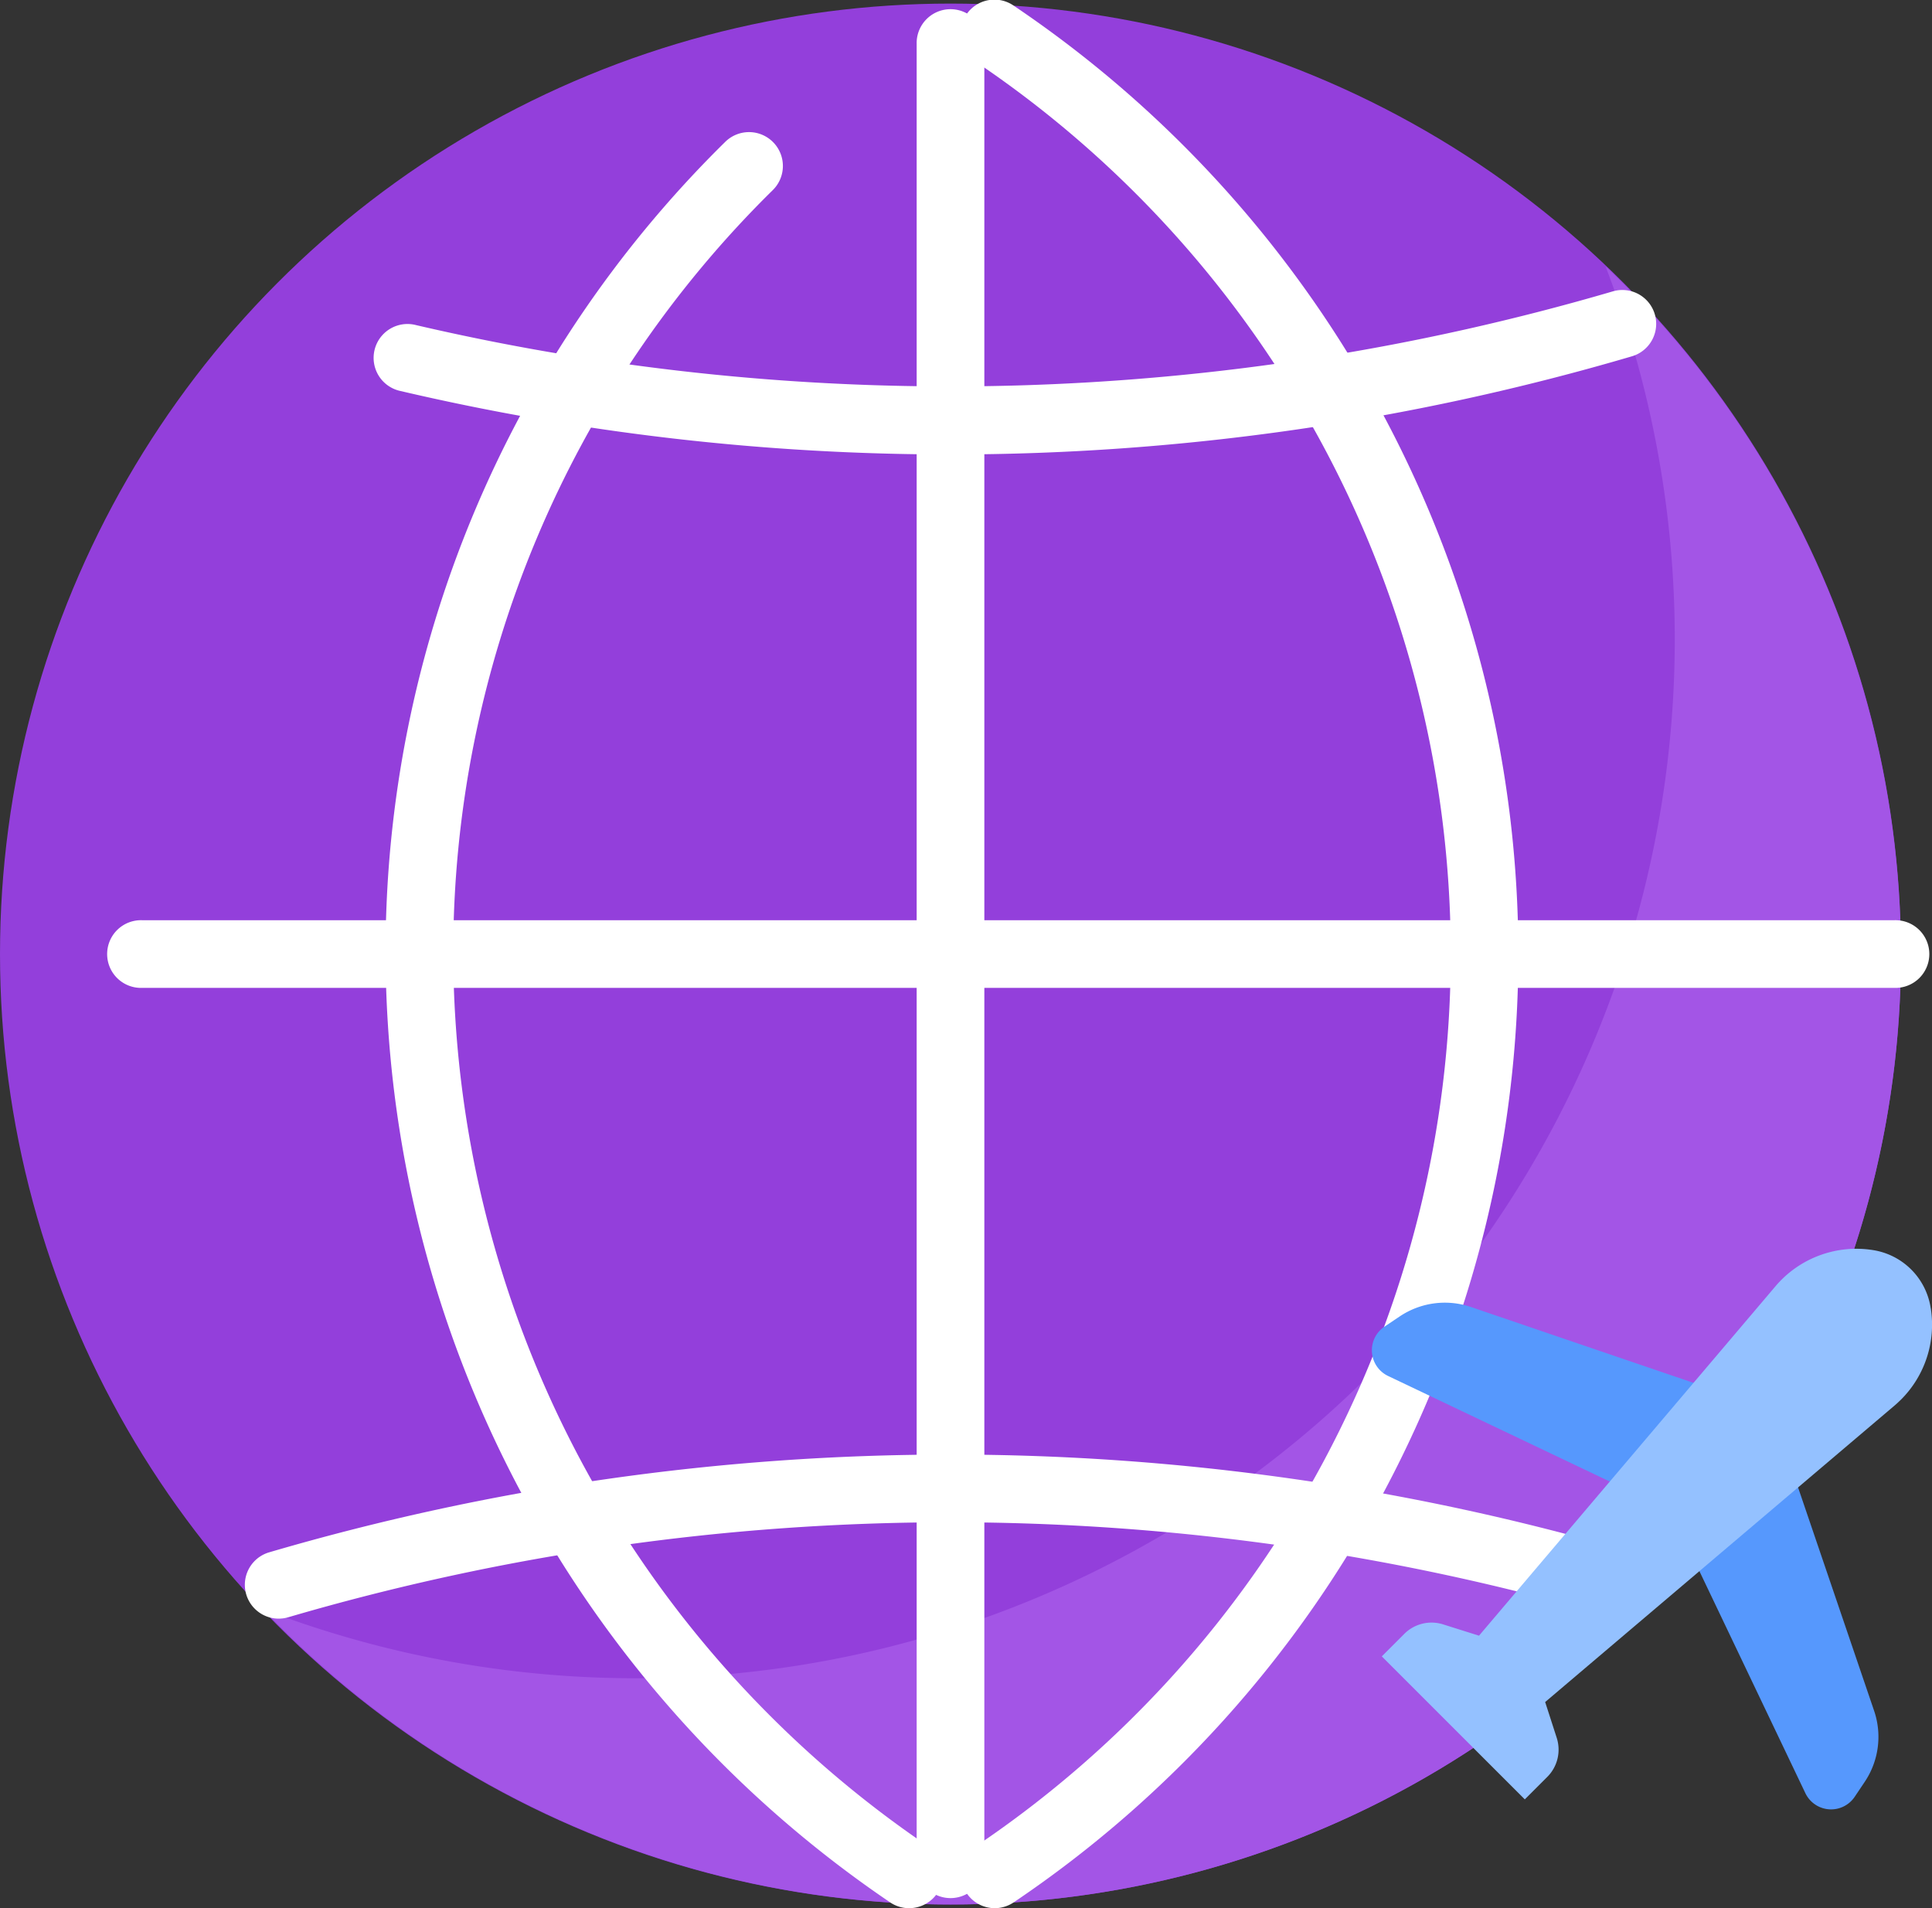 <svg id="Component_13_1" data-name="Component 13 – 1" xmlns="http://www.w3.org/2000/svg" width="96.45" height="95.264" viewBox="0 0 96.45 95.264">
  <rect x="0" y="0" width="96.45" height="95.264" fill="#333333" stroke="none"/>
  <g id="Group_1332" data-name="Group 1332" transform="translate(-3.547 -3.412)">
    <circle id="Ellipse_19" data-name="Ellipse 19" cx="47.451" cy="47.451" r="47.451" transform="translate(3.547 3.591)" fill="#933fdb"/>
    <path id="Path_4483" data-name="Path 4483" d="M7.668,53.334Z" transform="translate(1.09 1.087)" fill="#f1f5fd"/>
    <path id="Path_4484" data-name="Path 4484" d="M73.373,6.383A51.87,51.87,0,0,1,6.339,73.413,47.414,47.414,0,1,0,73.373,6.383Z" transform="translate(10.326 10.326)" fill="#a355e6"/>
    <path id="Path_4485" data-name="Path 4485" d="M41.3,14.941a120.478,120.478,0,0,1-27.449-3.166,1.691,1.691,0,1,1,.774-3.291A117.677,117.677,0,0,0,74.364,6.8a1.689,1.689,0,0,1,.956,3.241A120.515,120.515,0,0,1,41.3,14.941ZM74.84,73.063a1.7,1.7,0,0,1-.48-.071,117.609,117.609,0,0,0-66.118,0,1.689,1.689,0,1,1-.956-3.241,120.97,120.97,0,0,1,68.034,0,1.691,1.691,0,0,1-.48,3.312Z" transform="translate(9.696 11.159)" fill="#fff"/>
    <path id="Path_4486" data-name="Path 4486" d="M34.291,97.712a1.683,1.683,0,0,1-.953-.294A57.366,57.366,0,0,1,8.153,50.078,56.742,56.742,0,0,1,25.107,9.534a1.689,1.689,0,1,1,2.382,2.4A53.4,53.4,0,0,0,11.532,50.078,53.982,53.982,0,0,0,35.248,94.626a1.69,1.69,0,0,1-.956,3.085Zm4.275,0a1.69,1.69,0,0,1-.953-3.085,53.7,53.7,0,0,0,0-89.1,1.69,1.69,0,1,1,1.906-2.791,57.084,57.084,0,0,1,0,94.679A1.7,1.7,0,0,1,38.566,97.712Z" transform="translate(14.642 0.964)" fill="#fff"/>
    <path id="Path_4487" data-name="Path 4487" d="M16.5,3.1v0Z" transform="translate(34.499 2.505)" fill="#eceff1"/>
    <path id="Path_4488" data-name="Path 4488" d="M17.689,96.856A1.69,1.69,0,0,1,16,95.167V4.286a1.69,1.69,0,1,1,3.379,0V95.167A1.688,1.688,0,0,1,17.689,96.856Z" transform="translate(33.309 1.316)" fill="#fff"/>
    <g id="Group_1331" data-name="Group 1331" transform="translate(8.937 49.352)">
      <path id="Path_4489" data-name="Path 4489" d="M4.552,16.543h0Z" transform="translate(-2.862 -14.853)" fill="#fff"/>
      <path id="Path_4490" data-name="Path 4490" d="M93.243,19.422H5.742a1.69,1.69,0,1,1,0-3.379H93.247a1.69,1.69,0,1,1,0,3.379Z" transform="translate(-4.052 -16.043)" fill="#fff"/>
    </g>
    <path id="Path_4491" data-name="Path 4491" d="M100,51.042Z" fill="#455a64"/>
  </g>
  <g id="Group_1330" data-name="Group 1330" transform="translate(4.468 -1.641)">
    <g id="Group_1329" data-name="Group 1329" transform="translate(64.019 63.985)">
      <path id="Path_4481" data-name="Path 4481" d="M89.091,89.809,83.97,74.767,68.943,69.646a4.041,4.041,0,0,0-3.557.493l-.735.493a1.421,1.421,0,0,0,.183,2.467l14.09,6.71,6.734,14.11a1.421,1.421,0,0,0,2.467.183l.493-.735A4.031,4.031,0,0,0,89.091,89.809Z" transform="translate(-64.019 -66.747)" fill="#5698fd"/>
      <path id="Path_4482" data-name="Path 4482" d="M92.43,66.952a3.453,3.453,0,0,0-2.906-2.906,5.294,5.294,0,0,0-4.845,1.811L69.88,83.3,68.1,82.74a1.919,1.919,0,0,0-1.973.493l-1.1,1.1,7.139,7.139,1.1-1.1a1.924,1.924,0,0,0,.493-1.973l-.577-1.786,17.44-14.8c.113-.094.222-.2.326-.3a5.289,5.289,0,0,0,1.485-4.559Z" transform="translate(-64.531 -63.985)" fill="#94c1ff"/>
    </g>
  </g>
</svg>
